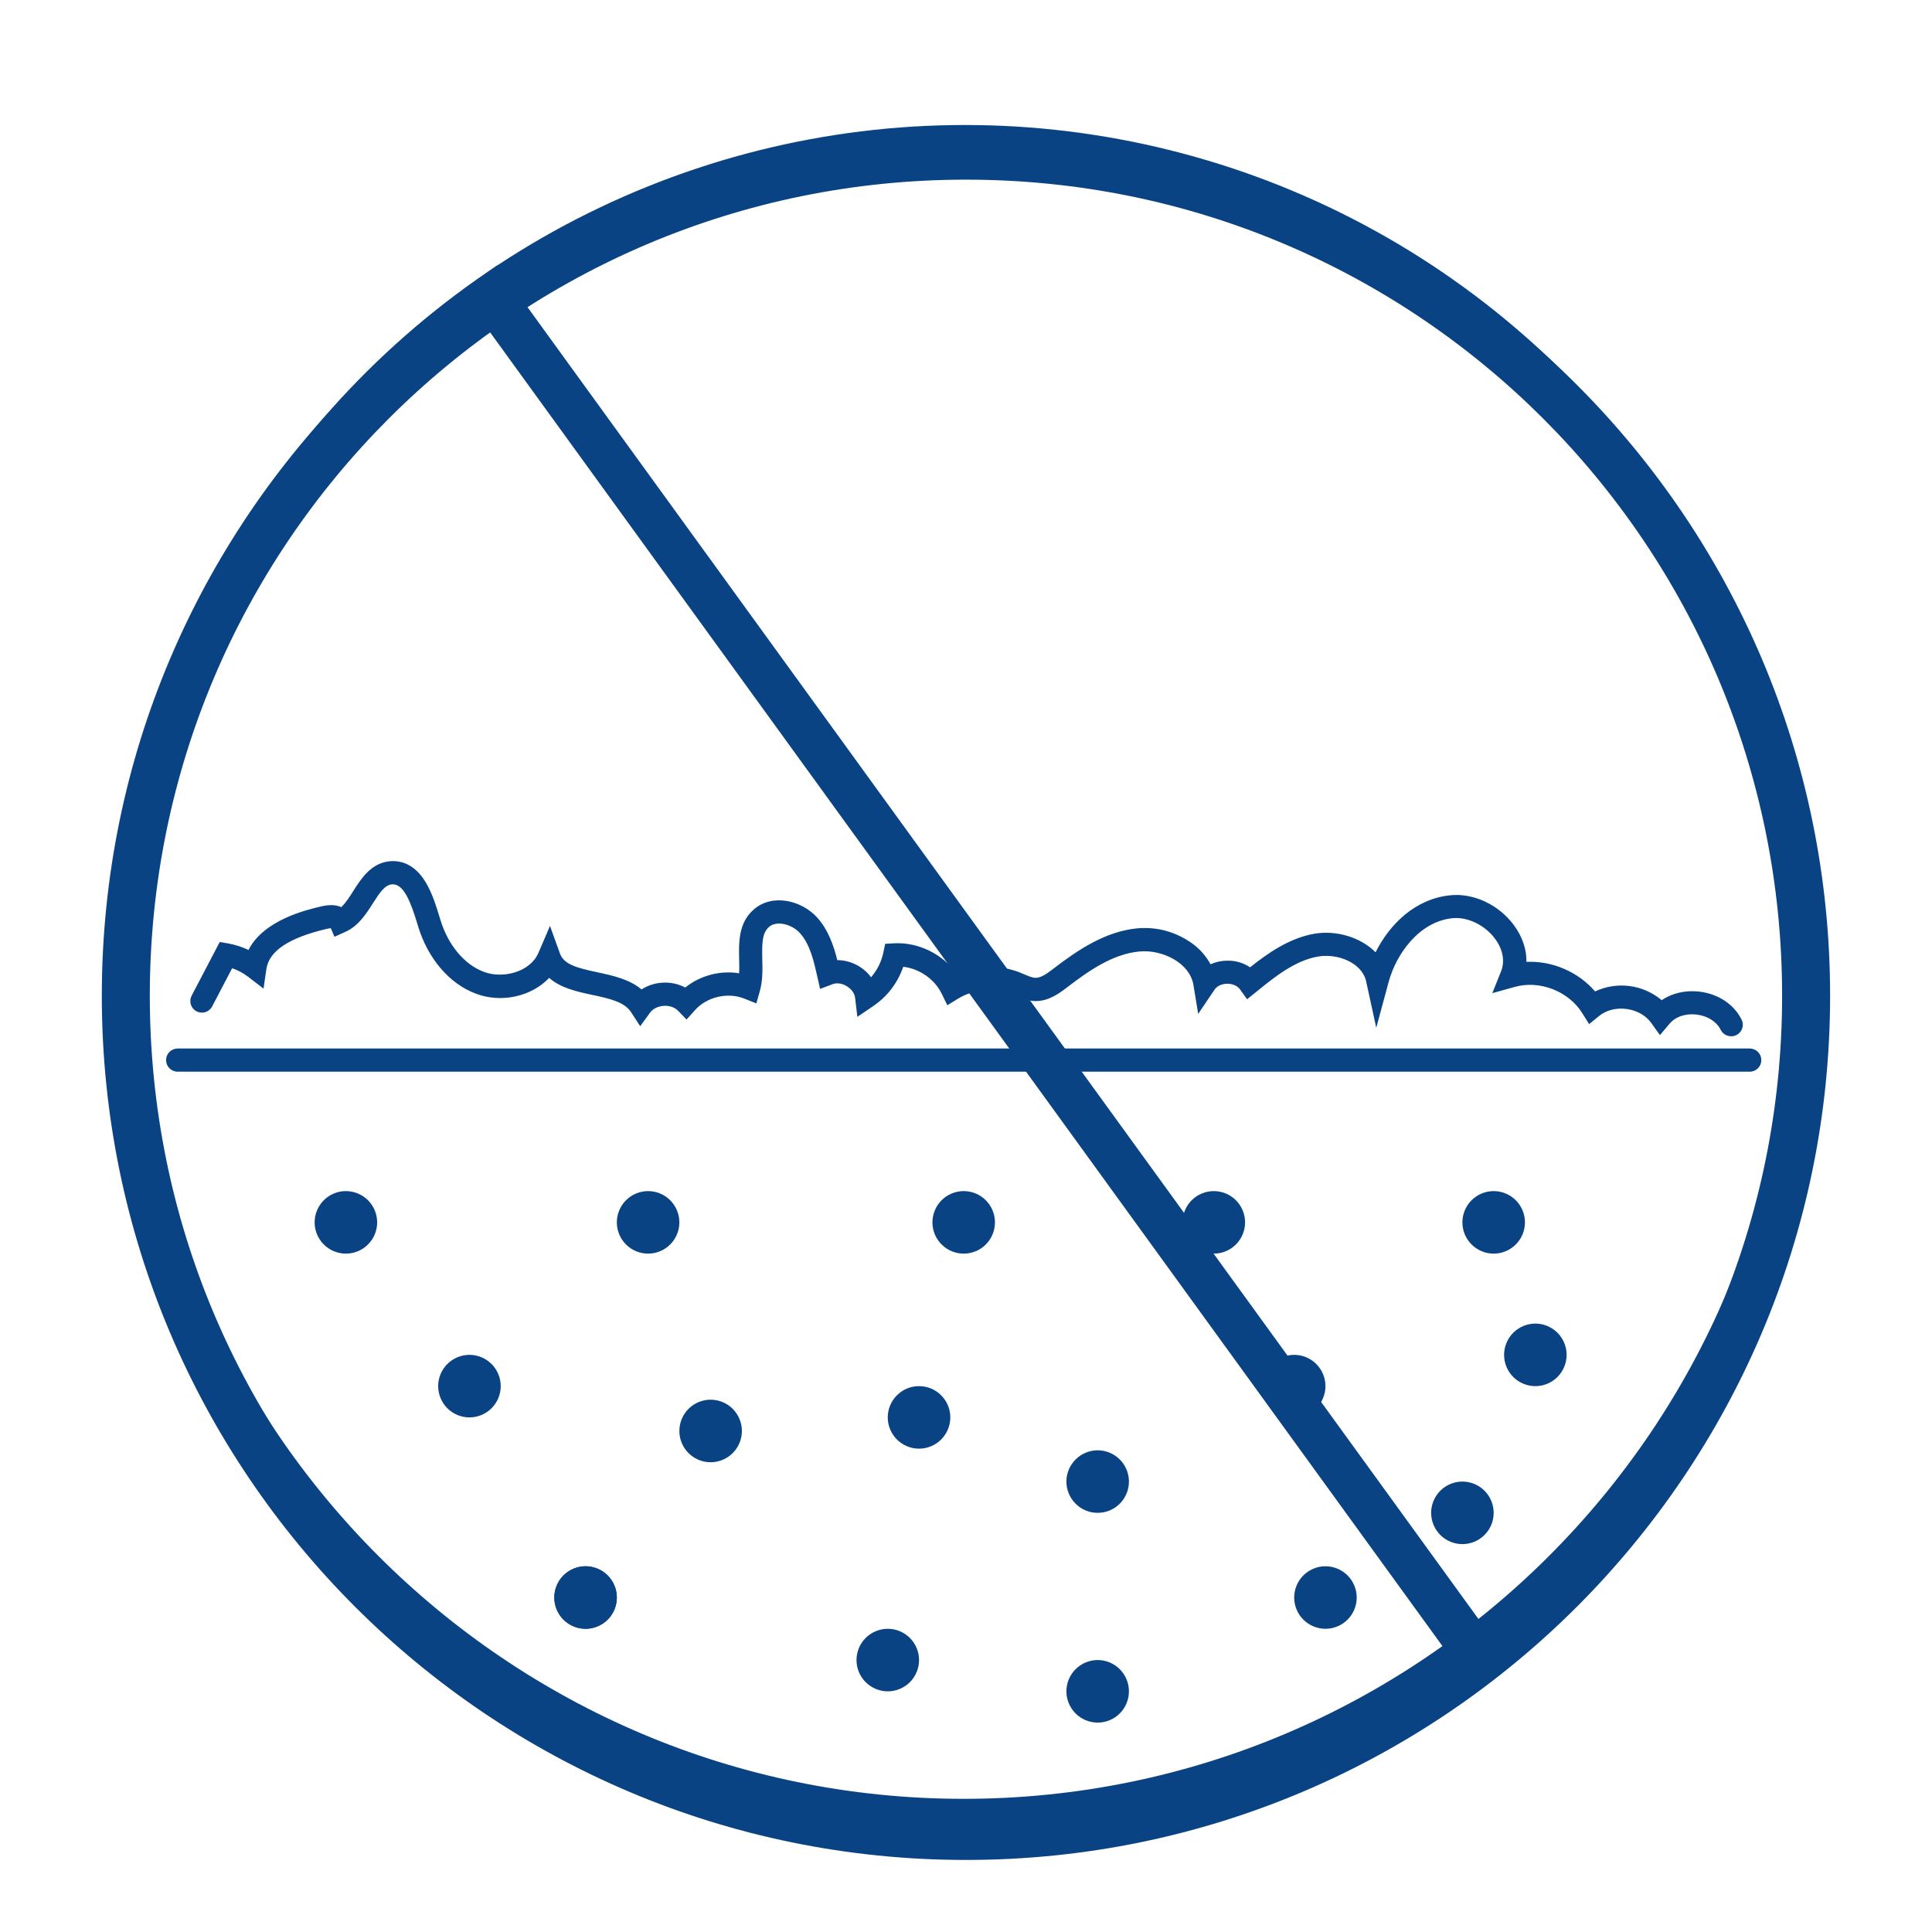 <svg xmlns="http://www.w3.org/2000/svg" xmlns:xlink="http://www.w3.org/1999/xlink" width="300" zoomAndPan="magnify" viewBox="0 0 224.88 225" height="300" preserveAspectRatio="xMidYMid meet" version="1.0"><defs><clipPath id="a077bc7acf"><path d="M 13 14 L 212 14 L 212 212.57 L 13 212.57 Z M 13 14 " clip-rule="nonzero"/></clipPath><clipPath id="2005f8406e"><path d="M 11.797 15.332 L 213.438 15.332 L 213.438 216.973 L 11.797 216.973 Z M 11.797 15.332 " clip-rule="nonzero"/></clipPath></defs><g clip-path="url(#a077bc7acf)"><path fill="#0a4384" d="M 112.172 212.188 C 110.152 212.188 108.137 212.121 106.121 211.996 C 104.105 211.867 102.098 211.68 100.094 211.43 C 98.09 211.184 96.098 210.871 94.113 210.5 C 92.129 210.129 90.156 209.695 88.199 209.203 C 86.242 208.711 84.301 208.16 82.375 207.547 C 80.453 206.938 78.547 206.266 76.664 205.539 C 74.781 204.812 72.922 204.027 71.09 203.184 C 69.254 202.34 67.445 201.445 65.668 200.492 C 63.887 199.539 62.137 198.531 60.418 197.473 C 58.699 196.414 57.016 195.301 55.367 194.137 C 53.719 192.973 52.105 191.762 50.527 190.5 C 48.953 189.238 47.418 187.93 45.922 186.57 C 44.426 185.215 42.973 183.816 41.562 182.371 C 40.152 180.926 38.789 179.438 37.473 177.91 C 36.152 176.379 34.883 174.812 33.66 173.207 C 32.438 171.598 31.266 169.957 30.145 168.277 C 29.023 166.598 27.953 164.887 26.938 163.145 C 25.918 161.398 24.957 159.625 24.047 157.824 C 23.141 156.02 22.289 154.191 21.492 152.336 C 20.695 150.48 19.957 148.602 19.277 146.703 C 18.594 144.801 17.973 142.883 17.41 140.941 C 16.848 139.004 16.344 137.051 15.898 135.082 C 15.457 133.113 15.074 131.129 14.75 129.137 C 14.43 127.145 14.168 125.145 13.969 123.133 C 13.77 121.125 13.633 119.113 13.555 117.094 C 13.48 115.078 13.465 113.059 13.512 111.043 C 13.562 109.023 13.672 107.008 13.84 104.996 C 14.012 102.984 14.246 100.98 14.539 98.984 C 14.832 96.984 15.188 95 15.605 93.023 C 16.02 91.047 16.496 89.086 17.031 87.141 C 17.566 85.195 18.164 83.266 18.816 81.355 C 19.473 79.445 20.184 77.559 20.953 75.691 C 21.723 73.824 22.547 71.984 23.43 70.168 C 24.312 68.352 25.25 66.566 26.242 64.809 C 27.234 63.051 28.281 61.324 29.379 59.629 C 30.477 57.934 31.625 56.277 32.824 54.652 C 34.023 53.027 35.273 51.441 36.57 49.895 C 37.867 48.348 39.211 46.844 40.598 45.379 C 41.988 43.914 43.422 42.492 44.898 41.113 C 46.375 39.738 47.891 38.406 49.449 37.121 C 51.008 35.84 52.602 34.605 54.234 33.418 C 55.867 32.23 57.539 31.098 59.242 30.012 C 60.945 28.926 62.68 27.898 64.445 26.918 C 66.211 25.941 68.004 25.02 69.828 24.152 C 71.652 23.281 73.5 22.473 75.371 21.719 C 77.242 20.965 79.137 20.266 81.055 19.629 C 82.969 18.988 84.902 18.41 86.852 17.891 C 88.805 17.371 90.77 16.91 92.746 16.512 C 94.727 16.113 96.715 15.773 98.715 15.496 C 100.715 15.219 102.719 15 104.734 14.848 C 106.746 14.691 108.762 14.602 110.781 14.57 C 112.801 14.539 114.816 14.57 116.832 14.66 C 118.852 14.754 120.863 14.906 122.871 15.125 C 124.875 15.34 126.875 15.617 128.867 15.957 C 130.855 16.293 132.836 16.691 134.801 17.152 C 136.766 17.613 138.715 18.133 140.648 18.711 C 142.582 19.289 144.5 19.926 146.395 20.625 C 148.289 21.32 150.16 22.074 152.008 22.887 C 153.855 23.695 155.68 24.562 157.477 25.488 C 159.27 26.41 161.035 27.387 162.773 28.418 C 164.508 29.449 166.211 30.531 167.879 31.668 C 169.547 32.805 171.18 33.988 172.777 35.223 C 174.375 36.461 175.934 37.742 177.449 39.074 C 178.969 40.406 180.445 41.781 181.879 43.203 C 183.312 44.625 184.699 46.09 186.043 47.594 C 187.387 49.102 188.684 50.648 189.934 52.234 C 191.184 53.82 192.383 55.441 193.531 57.102 C 194.68 58.762 195.777 60.457 196.824 62.184 C 197.871 63.91 198.863 65.664 199.801 67.453 C 200.738 69.242 201.621 71.055 202.449 72.898 C 203.273 74.738 204.043 76.605 204.758 78.492 C 205.469 80.383 206.125 82.293 206.719 84.219 C 207.316 86.148 207.852 88.094 208.328 90.059 C 208.805 92.02 209.219 93.992 209.574 95.98 C 209.93 97.969 210.223 99.965 210.457 101.969 C 210.691 103.977 210.863 105.984 210.973 108 C 211.082 110.016 211.129 112.035 211.113 114.055 C 211.102 116.07 211.023 118.09 210.887 120.102 C 210.75 122.117 210.551 124.125 210.289 126.129 C 210.031 128.129 209.707 130.121 209.324 132.102 C 208.941 134.086 208.5 136.055 207.996 138.008 C 207.492 139.965 206.93 141.902 206.309 143.824 C 205.688 145.742 205.008 147.645 204.27 149.523 C 203.527 151.402 202.734 153.254 201.883 155.086 C 201.027 156.914 200.121 158.719 199.16 160.492 C 198.195 162.266 197.18 164.012 196.109 165.723 C 195.043 167.434 193.922 169.113 192.746 170.758 C 191.574 172.398 190.355 174.008 189.082 175.574 C 187.812 177.145 186.496 178.672 185.129 180.16 C 183.766 181.648 182.355 183.094 180.902 184.496 C 179.449 185.895 177.957 187.25 176.422 188.562 C 174.883 189.871 173.309 191.133 171.695 192.348 C 170.082 193.559 168.434 194.723 166.75 195.836 C 165.062 196.949 163.348 198.008 161.598 199.016 C 159.848 200.023 158.066 200.973 156.262 201.871 C 154.453 202.77 152.617 203.613 150.758 204.398 C 144.656 206.98 138.355 208.93 131.859 210.238 C 125.363 211.551 118.801 212.199 112.172 212.188 Z M 112.172 16.621 C 58.996 16.621 15.738 59.879 15.738 113.055 C 15.738 166.227 58.996 209.492 112.172 209.492 C 165.348 209.492 208.605 166.23 208.605 113.059 C 208.605 59.883 165.348 16.621 112.172 16.621 Z M 112.172 16.621 " fill-opacity="1" fill-rule="nonzero"/></g><path fill="#0a4384" d="M 203.715 124.809 L 20.629 124.809 C 20.449 124.809 20.277 124.773 20.113 124.703 C 19.949 124.637 19.801 124.539 19.676 124.414 C 19.551 124.285 19.453 124.141 19.383 123.977 C 19.316 123.809 19.281 123.637 19.281 123.461 C 19.281 123.281 19.316 123.109 19.383 122.941 C 19.453 122.777 19.551 122.633 19.676 122.504 C 19.801 122.379 19.949 122.281 20.113 122.215 C 20.277 122.145 20.449 122.109 20.629 122.109 L 203.715 122.109 C 203.895 122.109 204.066 122.145 204.23 122.215 C 204.395 122.281 204.539 122.379 204.668 122.504 C 204.793 122.633 204.891 122.777 204.961 122.941 C 205.027 123.109 205.062 123.281 205.062 123.461 C 205.062 123.637 205.027 123.809 204.961 123.977 C 204.891 124.141 204.793 124.285 204.668 124.414 C 204.539 124.539 204.395 124.637 204.23 124.703 C 204.066 124.773 203.895 124.809 203.715 124.809 Z M 203.715 124.809 " fill-opacity="1" fill-rule="nonzero"/><path fill="#0a4384" d="M 43.863 142.355 C 43.863 142.84 43.77 143.305 43.586 143.75 C 43.402 144.195 43.137 144.59 42.797 144.93 C 42.453 145.273 42.062 145.535 41.613 145.719 C 41.168 145.906 40.703 145.996 40.223 145.996 C 39.738 145.996 39.273 145.906 38.828 145.719 C 38.383 145.535 37.988 145.273 37.648 144.93 C 37.305 144.59 37.043 144.195 36.859 143.75 C 36.672 143.305 36.582 142.84 36.582 142.355 C 36.582 141.875 36.672 141.41 36.859 140.965 C 37.043 140.516 37.305 140.125 37.648 139.781 C 37.988 139.441 38.383 139.176 38.828 138.992 C 39.273 138.809 39.738 138.715 40.223 138.715 C 40.703 138.715 41.168 138.809 41.613 138.992 C 42.062 139.176 42.453 139.441 42.797 139.781 C 43.137 140.125 43.402 140.516 43.586 140.965 C 43.77 141.41 43.863 141.875 43.863 142.355 Z M 43.863 142.355 " fill-opacity="1" fill-rule="nonzero"/><path fill="#0a4384" d="M 58.254 161.43 C 58.254 161.91 58.16 162.375 57.977 162.82 C 57.789 163.266 57.527 163.66 57.188 164.004 C 56.844 164.344 56.449 164.605 56.004 164.793 C 55.559 164.977 55.094 165.07 54.609 165.07 C 54.129 165.07 53.664 164.977 53.219 164.793 C 52.773 164.605 52.379 164.344 52.035 164.004 C 51.695 163.66 51.434 163.266 51.246 162.82 C 51.062 162.375 50.969 161.91 50.969 161.43 C 50.969 160.945 51.062 160.48 51.246 160.035 C 51.434 159.59 51.695 159.195 52.035 158.852 C 52.379 158.512 52.773 158.25 53.219 158.062 C 53.664 157.879 54.129 157.785 54.609 157.785 C 55.094 157.785 55.559 157.879 56.004 158.062 C 56.449 158.25 56.844 158.512 57.188 158.852 C 57.527 159.195 57.789 159.59 57.977 160.035 C 58.16 160.48 58.254 160.945 58.254 161.43 Z M 58.254 161.43 " fill-opacity="1" fill-rule="nonzero"/><path fill="#0a4384" d="M 79.059 142.355 C 79.059 142.84 78.965 143.305 78.781 143.75 C 78.594 144.195 78.332 144.59 77.992 144.93 C 77.648 145.273 77.258 145.535 76.809 145.719 C 76.363 145.906 75.898 145.996 75.418 145.996 C 74.934 145.996 74.469 145.906 74.023 145.719 C 73.578 145.535 73.184 145.273 72.844 144.93 C 72.5 144.59 72.238 144.195 72.055 143.75 C 71.867 143.305 71.777 142.84 71.777 142.355 C 71.777 141.875 71.867 141.41 72.055 140.965 C 72.238 140.516 72.5 140.125 72.844 139.781 C 73.184 139.441 73.578 139.176 74.023 138.992 C 74.469 138.809 74.934 138.715 75.418 138.715 C 75.898 138.715 76.363 138.809 76.809 138.992 C 77.258 139.176 77.648 139.441 77.992 139.781 C 78.332 140.125 78.594 140.516 78.781 140.965 C 78.965 141.41 79.059 141.875 79.059 142.355 Z M 79.059 142.355 " fill-opacity="1" fill-rule="nonzero"/><path fill="#0a4384" d="M 86.34 166.652 C 86.34 167.133 86.246 167.598 86.062 168.043 C 85.879 168.488 85.613 168.883 85.273 169.227 C 84.93 169.566 84.539 169.828 84.09 170.016 C 83.645 170.199 83.18 170.293 82.699 170.293 C 82.215 170.293 81.75 170.199 81.305 170.016 C 80.859 169.828 80.465 169.566 80.125 169.227 C 79.781 168.883 79.52 168.488 79.336 168.043 C 79.148 167.598 79.059 167.133 79.059 166.652 C 79.059 166.168 79.148 165.703 79.336 165.258 C 79.52 164.812 79.781 164.418 80.125 164.074 C 80.465 163.734 80.859 163.473 81.305 163.285 C 81.75 163.102 82.215 163.008 82.699 163.008 C 83.18 163.008 83.645 163.102 84.09 163.285 C 84.539 163.473 84.93 163.734 85.273 164.074 C 85.613 164.418 85.879 164.812 86.062 165.258 C 86.246 165.703 86.34 166.168 86.34 166.652 Z M 86.34 166.652 " fill-opacity="1" fill-rule="nonzero"/><path fill="#0a4384" d="M 71.777 186.047 C 71.777 186.531 71.684 186.996 71.5 187.441 C 71.312 187.887 71.051 188.281 70.711 188.621 C 70.367 188.965 69.973 189.227 69.527 189.41 C 69.082 189.598 68.617 189.688 68.137 189.688 C 67.652 189.688 67.188 189.598 66.742 189.41 C 66.297 189.227 65.902 188.965 65.559 188.621 C 65.219 188.281 64.957 187.887 64.77 187.441 C 64.586 186.996 64.492 186.531 64.492 186.047 C 64.492 185.566 64.586 185.102 64.77 184.656 C 64.957 184.207 65.219 183.816 65.559 183.473 C 65.902 183.133 66.297 182.871 66.742 182.684 C 67.188 182.5 67.652 182.406 68.137 182.406 C 68.617 182.406 69.082 182.5 69.527 182.684 C 69.973 182.871 70.367 183.133 70.711 183.473 C 71.051 183.816 71.312 184.207 71.5 184.656 C 71.684 185.102 71.777 185.566 71.777 186.047 Z M 71.777 186.047 " fill-opacity="1" fill-rule="nonzero"/><path fill="#0a4384" d="M 71.777 186.047 C 71.777 186.531 71.684 186.996 71.5 187.441 C 71.312 187.887 71.051 188.281 70.711 188.621 C 70.367 188.965 69.973 189.227 69.527 189.41 C 69.082 189.598 68.617 189.688 68.137 189.688 C 67.652 189.688 67.188 189.598 66.742 189.41 C 66.297 189.227 65.902 188.965 65.559 188.621 C 65.219 188.281 64.957 187.887 64.77 187.441 C 64.586 186.996 64.492 186.531 64.492 186.047 C 64.492 185.566 64.586 185.102 64.77 184.656 C 64.957 184.207 65.219 183.816 65.559 183.473 C 65.902 183.133 66.297 182.871 66.742 182.684 C 67.188 182.5 67.652 182.406 68.137 182.406 C 68.617 182.406 69.082 182.5 69.527 182.684 C 69.973 182.871 70.367 183.133 70.711 183.473 C 71.051 183.816 71.312 184.207 71.5 184.656 C 71.684 185.102 71.777 185.566 71.777 186.047 Z M 71.777 186.047 " fill-opacity="1" fill-rule="nonzero"/><path fill="#0a4384" d="M 115.812 142.355 C 115.812 142.84 115.719 143.305 115.535 143.75 C 115.352 144.195 115.086 144.59 114.746 144.93 C 114.406 145.273 114.012 145.535 113.566 145.719 C 113.117 145.906 112.656 145.996 112.172 145.996 C 111.688 145.996 111.223 145.906 110.777 145.719 C 110.332 145.535 109.938 145.273 109.598 144.93 C 109.258 144.59 108.992 144.195 108.809 143.75 C 108.625 143.305 108.531 142.84 108.531 142.355 C 108.531 141.875 108.625 141.41 108.809 140.965 C 108.992 140.516 109.258 140.125 109.598 139.781 C 109.938 139.441 110.332 139.176 110.777 138.992 C 111.223 138.809 111.688 138.715 112.172 138.715 C 112.656 138.715 113.117 138.809 113.566 138.992 C 114.012 139.176 114.406 139.441 114.746 139.781 C 115.086 140.125 115.352 140.516 115.535 140.965 C 115.719 141.41 115.812 141.875 115.812 142.355 Z M 115.812 142.355 " fill-opacity="1" fill-rule="nonzero"/><path fill="#0a4384" d="M 110.613 165.07 C 110.613 165.551 110.52 166.016 110.336 166.461 C 110.148 166.906 109.887 167.301 109.547 167.645 C 109.203 167.984 108.809 168.246 108.363 168.434 C 107.918 168.617 107.453 168.711 106.973 168.711 C 106.488 168.711 106.023 168.617 105.578 168.434 C 105.133 168.246 104.738 167.984 104.395 167.645 C 104.055 167.301 103.793 166.906 103.605 166.461 C 103.422 166.016 103.328 165.551 103.328 165.07 C 103.328 164.586 103.422 164.121 103.605 163.676 C 103.793 163.23 104.055 162.836 104.395 162.496 C 104.738 162.152 105.133 161.891 105.578 161.703 C 106.023 161.52 106.488 161.43 106.973 161.43 C 107.453 161.43 107.918 161.52 108.363 161.703 C 108.809 161.891 109.203 162.152 109.547 162.496 C 109.887 162.836 110.148 163.23 110.336 163.676 C 110.52 164.121 110.613 164.586 110.613 165.07 Z M 110.613 165.07 " fill-opacity="1" fill-rule="nonzero"/><path fill="#0a4384" d="M 106.973 193.328 C 106.973 193.812 106.879 194.277 106.695 194.723 C 106.508 195.168 106.246 195.562 105.906 195.906 C 105.562 196.246 105.168 196.508 104.723 196.695 C 104.277 196.879 103.812 196.973 103.328 196.973 C 102.848 196.973 102.383 196.879 101.938 196.695 C 101.492 196.508 101.098 196.246 100.754 195.906 C 100.414 195.562 100.152 195.168 99.965 194.723 C 99.781 194.277 99.688 193.812 99.688 193.328 C 99.688 192.848 99.781 192.383 99.965 191.938 C 100.152 191.492 100.414 191.098 100.754 190.754 C 101.098 190.414 101.492 190.152 101.938 189.965 C 102.383 189.781 102.848 189.688 103.328 189.688 C 103.812 189.688 104.277 189.781 104.723 189.965 C 105.168 190.152 105.562 190.414 105.906 190.754 C 106.246 191.098 106.508 191.492 106.695 191.938 C 106.879 192.383 106.973 192.848 106.973 193.328 Z M 106.973 193.328 " fill-opacity="1" fill-rule="nonzero"/><path fill="#0a4384" d="M 131.414 172.543 C 131.414 173.027 131.324 173.492 131.137 173.938 C 130.953 174.383 130.691 174.777 130.348 175.117 C 130.008 175.461 129.613 175.723 129.168 175.91 C 128.723 176.094 128.258 176.184 127.773 176.184 C 127.293 176.184 126.828 176.094 126.383 175.91 C 125.934 175.723 125.543 175.461 125.199 175.117 C 124.859 174.777 124.598 174.383 124.41 173.938 C 124.227 173.492 124.133 173.027 124.133 172.543 C 124.133 172.062 124.227 171.598 124.41 171.152 C 124.598 170.707 124.859 170.312 125.199 169.969 C 125.543 169.629 125.934 169.367 126.383 169.18 C 126.828 168.996 127.293 168.902 127.773 168.902 C 128.258 168.902 128.723 168.996 129.168 169.18 C 129.613 169.367 130.008 169.629 130.348 169.969 C 130.691 170.312 130.953 170.707 131.137 171.152 C 131.324 171.598 131.414 172.062 131.414 172.543 Z M 131.414 172.543 " fill-opacity="1" fill-rule="nonzero"/><path fill="#0a4384" d="M 144.941 142.355 C 144.941 142.84 144.848 143.305 144.664 143.75 C 144.477 144.195 144.215 144.59 143.875 144.93 C 143.531 145.273 143.137 145.535 142.691 145.719 C 142.246 145.906 141.781 145.996 141.297 145.996 C 140.816 145.996 140.352 145.906 139.906 145.719 C 139.461 145.535 139.066 145.273 138.723 144.93 C 138.383 144.59 138.121 144.195 137.934 143.75 C 137.75 143.305 137.656 142.84 137.656 142.355 C 137.656 141.875 137.75 141.41 137.934 140.965 C 138.121 140.516 138.383 140.125 138.723 139.781 C 139.066 139.441 139.461 139.176 139.906 138.992 C 140.352 138.809 140.816 138.715 141.297 138.715 C 141.781 138.715 142.246 138.809 142.691 138.992 C 143.137 139.176 143.531 139.441 143.875 139.781 C 144.215 140.125 144.477 140.516 144.664 140.965 C 144.848 141.41 144.941 141.875 144.941 142.355 Z M 144.941 142.355 " fill-opacity="1" fill-rule="nonzero"/><path fill="#0a4384" d="M 154.301 161.43 C 154.301 161.91 154.211 162.375 154.023 162.82 C 153.84 163.266 153.578 163.66 153.234 164.004 C 152.895 164.344 152.5 164.605 152.055 164.793 C 151.609 164.977 151.145 165.07 150.66 165.07 C 150.18 165.07 149.715 164.977 149.27 164.793 C 148.82 164.605 148.43 164.344 148.086 164.004 C 147.746 163.66 147.48 163.266 147.297 162.82 C 147.113 162.375 147.02 161.91 147.02 161.43 C 147.02 160.945 147.113 160.48 147.297 160.035 C 147.48 159.59 147.746 159.195 148.086 158.852 C 148.43 158.512 148.82 158.25 149.27 158.062 C 149.715 157.879 150.18 157.785 150.66 157.785 C 151.145 157.785 151.609 157.879 152.055 158.062 C 152.5 158.25 152.895 158.512 153.234 158.852 C 153.578 159.195 153.84 159.59 154.023 160.035 C 154.211 160.48 154.301 160.945 154.301 161.43 Z M 154.301 161.43 " fill-opacity="1" fill-rule="nonzero"/><path fill="#0a4384" d="M 131.414 196.973 C 131.414 197.453 131.324 197.918 131.137 198.363 C 130.953 198.809 130.691 199.203 130.348 199.547 C 130.008 199.887 129.613 200.148 129.168 200.336 C 128.723 200.52 128.258 200.613 127.773 200.613 C 127.293 200.613 126.828 200.52 126.383 200.336 C 125.934 200.148 125.543 199.887 125.199 199.547 C 124.859 199.203 124.598 198.809 124.41 198.363 C 124.227 197.918 124.133 197.453 124.133 196.973 C 124.133 196.488 124.227 196.023 124.41 195.578 C 124.598 195.133 124.859 194.738 125.199 194.395 C 125.543 194.055 125.934 193.793 126.383 193.605 C 126.828 193.422 127.293 193.328 127.773 193.328 C 128.258 193.328 128.723 193.422 129.168 193.605 C 129.613 193.793 130.008 194.055 130.348 194.395 C 130.691 194.738 130.953 195.133 131.137 195.578 C 131.324 196.023 131.414 196.488 131.414 196.973 Z M 131.414 196.973 " fill-opacity="1" fill-rule="nonzero"/><path fill="#0a4384" d="M 157.941 186.047 C 157.941 186.531 157.852 186.996 157.664 187.441 C 157.48 187.887 157.219 188.281 156.875 188.621 C 156.535 188.965 156.141 189.227 155.695 189.41 C 155.25 189.598 154.785 189.688 154.301 189.688 C 153.82 189.688 153.355 189.598 152.91 189.41 C 152.461 189.227 152.07 188.965 151.727 188.621 C 151.387 188.281 151.121 187.887 150.938 187.441 C 150.754 186.996 150.66 186.531 150.66 186.047 C 150.66 185.566 150.754 185.102 150.938 184.656 C 151.121 184.207 151.387 183.816 151.727 183.473 C 152.07 183.133 152.461 182.871 152.91 182.684 C 153.355 182.5 153.82 182.406 154.301 182.406 C 154.785 182.406 155.25 182.5 155.695 182.684 C 156.141 182.871 156.535 183.133 156.875 183.473 C 157.219 183.816 157.48 184.207 157.664 184.656 C 157.852 185.102 157.941 185.566 157.941 186.047 Z M 157.941 186.047 " fill-opacity="1" fill-rule="nonzero"/><path fill="#0a4384" d="M 177.535 142.355 C 177.535 142.84 177.441 143.305 177.258 143.75 C 177.07 144.195 176.809 144.59 176.469 144.93 C 176.125 145.273 175.73 145.535 175.285 145.719 C 174.84 145.906 174.375 145.996 173.891 145.996 C 173.41 145.996 172.945 145.906 172.5 145.719 C 172.055 145.535 171.66 145.273 171.316 144.93 C 170.977 144.59 170.715 144.195 170.527 143.75 C 170.344 143.305 170.25 142.84 170.25 142.355 C 170.25 141.875 170.344 141.41 170.527 140.965 C 170.715 140.516 170.977 140.125 171.316 139.781 C 171.66 139.441 172.055 139.176 172.5 138.992 C 172.945 138.809 173.41 138.715 173.891 138.715 C 174.375 138.715 174.84 138.809 175.285 138.992 C 175.73 139.176 176.125 139.441 176.469 139.781 C 176.809 140.125 177.07 140.516 177.258 140.965 C 177.441 141.41 177.535 141.875 177.535 142.355 Z M 177.535 142.355 " fill-opacity="1" fill-rule="nonzero"/><path fill="#0a4384" d="M 182.387 157.785 C 182.387 158.27 182.297 158.734 182.109 159.18 C 181.926 159.625 181.664 160.02 181.32 160.363 C 180.98 160.703 180.586 160.965 180.141 161.152 C 179.695 161.336 179.23 161.43 178.746 161.43 C 178.266 161.43 177.801 161.336 177.355 161.152 C 176.906 160.965 176.516 160.703 176.172 160.363 C 175.832 160.02 175.566 159.625 175.383 159.18 C 175.199 158.734 175.105 158.27 175.105 157.785 C 175.105 157.305 175.199 156.84 175.383 156.395 C 175.566 155.949 175.832 155.555 176.172 155.211 C 176.516 154.871 176.906 154.609 177.355 154.422 C 177.801 154.238 178.266 154.145 178.746 154.145 C 179.23 154.145 179.695 154.238 180.141 154.422 C 180.586 154.609 180.98 154.871 181.32 155.211 C 181.664 155.555 181.926 155.949 182.109 156.395 C 182.297 156.84 182.387 157.305 182.387 157.785 Z M 182.387 157.785 " fill-opacity="1" fill-rule="nonzero"/><path fill="#0a4384" d="M 173.891 176.184 C 173.891 176.668 173.801 177.133 173.617 177.578 C 173.43 178.023 173.168 178.418 172.824 178.762 C 172.484 179.102 172.09 179.363 171.645 179.551 C 171.199 179.734 170.734 179.828 170.25 179.828 C 169.77 179.828 169.305 179.734 168.859 179.551 C 168.414 179.363 168.02 179.102 167.676 178.762 C 167.336 178.418 167.074 178.023 166.887 177.578 C 166.703 177.133 166.609 176.668 166.609 176.184 C 166.609 175.703 166.703 175.238 166.887 174.793 C 167.074 174.348 167.336 173.953 167.676 173.609 C 168.02 173.27 168.414 173.008 168.859 172.82 C 169.305 172.637 169.77 172.543 170.25 172.543 C 170.734 172.543 171.199 172.637 171.645 172.82 C 172.09 173.008 172.484 173.27 172.824 173.609 C 173.168 173.953 173.43 174.348 173.617 174.793 C 173.801 175.238 173.891 175.703 173.891 176.184 Z M 173.891 176.184 " fill-opacity="1" fill-rule="nonzero"/><path fill="#0a4384" d="M 201.547 120.68 C 201.289 120.68 201.051 120.613 200.832 120.48 C 200.613 120.348 200.449 120.164 200.332 119.934 C 199.852 118.973 198.801 118.309 197.523 118.156 C 196.242 118.004 195.066 118.402 194.375 119.223 L 193.254 120.551 L 192.246 119.133 C 191.625 118.266 190.582 117.672 189.387 117.508 C 188.188 117.344 187.02 117.633 186.191 118.305 L 185.008 119.266 L 184.199 117.973 C 182.613 115.434 179.246 114.125 176.367 114.93 L 173.734 115.664 L 174.75 113.129 C 175.227 111.941 174.969 110.551 174.039 109.309 C 172.844 107.715 170.859 106.762 169.102 106.934 C 165.266 107.309 162.555 111.047 161.66 114.359 L 160.219 119.695 L 159.043 114.301 C 158.562 112.105 155.707 111.008 153.441 111.398 C 150.746 111.863 148.379 113.781 146.285 115.477 L 145.176 116.371 L 144.344 115.211 C 144.051 114.809 143.473 114.559 142.852 114.566 C 142.227 114.574 141.66 114.836 141.383 115.258 L 139.48 118.078 L 138.93 114.723 C 138.504 112.109 135.27 110.562 132.641 110.809 C 129.516 111.098 126.707 113.082 124.305 114.918 C 123.375 115.633 122.105 116.609 120.496 116.586 C 119.586 116.574 118.82 116.246 118.141 115.953 C 117.973 115.883 117.812 115.82 117.656 115.754 C 116.648 115.367 115.605 115.223 114.531 115.32 C 113.457 115.414 112.457 115.738 111.531 116.293 L 110.266 117.07 L 109.613 115.734 C 108.777 114.02 107.02 112.816 105.133 112.59 C 104.465 114.5 103.297 116.031 101.625 117.176 L 99.789 118.422 L 99.527 116.215 C 99.469 115.691 99.102 115.18 98.551 114.848 C 98.004 114.516 97.379 114.43 96.887 114.621 L 95.449 115.168 L 95.105 113.648 C 94.711 111.914 94.266 109.941 93.086 108.652 C 92.18 107.66 90.406 107.145 89.484 107.961 C 88.703 108.652 88.672 109.832 88.715 111.691 C 88.746 112.914 88.777 114.18 88.43 115.414 L 88.027 116.859 L 86.629 116.301 C 84.684 115.52 82.258 116.09 80.863 117.656 L 79.898 118.734 L 78.891 117.699 C 78.5 117.301 77.879 117.094 77.223 117.141 C 76.562 117.188 75.977 117.484 75.648 117.93 L 74.496 119.512 L 73.43 117.871 C 72.645 116.66 70.836 116.277 68.922 115.867 C 67.16 115.488 65.23 115.074 63.898 113.883 C 62.488 115.367 60.379 116.23 58.195 116.23 C 57.219 116.23 56.277 116.062 55.363 115.723 C 52.293 114.582 49.777 111.652 48.637 107.891 L 48.59 107.734 C 47.809 105.172 46.992 102.871 45.586 102.992 C 44.777 103.062 44.211 103.875 43.363 105.203 C 42.574 106.445 41.68 107.852 40.141 108.535 L 38.891 109.094 L 38.469 108.105 C 38.309 108.113 38.145 108.137 37.988 108.176 C 33.57 109.219 31.273 110.75 30.961 112.863 L 30.629 115.133 L 28.809 113.734 C 28.25 113.309 27.637 112.984 26.973 112.762 L 24.656 117.191 C 24.574 117.355 24.465 117.492 24.328 117.609 C 24.191 117.727 24.035 117.812 23.863 117.867 C 23.691 117.922 23.516 117.941 23.336 117.926 C 23.156 117.91 22.988 117.863 22.828 117.777 C 22.668 117.695 22.531 117.582 22.414 117.445 C 22.301 117.305 22.215 117.148 22.164 116.977 C 22.109 116.805 22.094 116.629 22.113 116.449 C 22.129 116.27 22.18 116.102 22.266 115.941 L 25.531 109.703 L 26.5 109.871 C 27.328 110.016 28.121 110.27 28.879 110.633 C 30.66 107.137 35.586 105.973 37.371 105.555 C 38.414 105.309 39.16 105.406 39.688 105.641 C 40.191 105.172 40.633 104.48 41.094 103.75 C 42.02 102.301 43.172 100.492 45.355 100.301 C 46.527 100.199 48.199 100.547 49.523 102.762 C 50.289 104.039 50.758 105.586 51.176 106.949 L 51.223 107.105 C 52.121 110.07 54.023 112.344 56.309 113.191 C 58.496 114.004 61.672 113.23 62.645 110.969 L 63.992 107.832 L 65.152 111.047 C 65.609 112.312 67.094 112.715 69.484 113.227 C 71.258 113.605 73.219 114.023 74.652 115.227 C 75.418 114.742 76.258 114.477 77.168 114.438 C 78.078 114.398 78.934 114.586 79.742 115.004 C 80.629 114.301 81.617 113.805 82.711 113.516 C 83.805 113.227 84.906 113.172 86.023 113.348 C 86.047 112.84 86.035 112.301 86.023 111.75 C 85.977 109.762 85.926 107.504 87.699 105.938 C 89.871 104.016 93.27 104.848 95.078 106.824 C 96.406 108.277 97.027 110.125 97.449 111.816 C 98.227 111.82 98.957 112 99.652 112.352 C 100.344 112.703 100.922 113.191 101.383 113.812 C 102.105 112.973 102.586 112.012 102.816 110.93 L 103.027 109.918 L 104.059 109.859 C 106.871 109.699 109.695 111.102 111.34 113.367 C 112.504 112.875 113.719 112.617 114.984 112.594 C 116.246 112.57 117.469 112.781 118.652 113.23 C 118.848 113.309 119.035 113.391 119.219 113.469 C 119.707 113.676 120.168 113.871 120.547 113.879 L 120.562 113.879 C 121.227 113.879 122 113.289 122.676 112.77 C 125.57 110.551 128.746 108.453 132.406 108.113 C 134.473 107.941 136.391 108.391 138.164 109.465 C 139.34 110.156 140.258 111.102 140.922 112.297 C 141.527 112.027 142.164 111.887 142.824 111.879 C 143.805 111.855 144.703 112.113 145.523 112.652 C 147.586 111.016 150.07 109.258 153.004 108.742 C 155.484 108.316 158.359 109.102 160.137 110.902 C 161.809 107.57 164.82 104.656 168.859 104.262 C 171.559 103.992 174.449 105.348 176.215 107.699 C 177.227 109.051 177.734 110.551 177.707 112.016 C 179.23 111.957 180.695 112.227 182.094 112.832 C 183.496 113.434 184.699 114.309 185.703 115.461 C 186.332 115.168 186.988 114.965 187.672 114.859 C 188.355 114.754 189.043 114.746 189.73 114.836 C 190.418 114.926 191.078 115.113 191.711 115.391 C 192.348 115.672 192.93 116.035 193.457 116.48 C 194.672 115.656 196.238 115.293 197.859 115.484 C 200.043 115.746 201.875 116.961 202.762 118.734 C 202.816 118.836 202.852 118.945 202.875 119.059 C 202.902 119.168 202.91 119.281 202.906 119.398 C 202.898 119.512 202.879 119.625 202.848 119.734 C 202.812 119.844 202.766 119.949 202.703 120.047 C 202.645 120.145 202.574 120.234 202.488 120.312 C 202.406 120.391 202.316 120.461 202.215 120.516 C 202.113 120.57 202.008 120.613 201.898 120.645 C 201.785 120.672 201.672 120.688 201.559 120.688 Z M 201.547 120.68 " fill-opacity="1" fill-rule="nonzero"/><g clip-path="url(#2005f8406e)"><path fill="#0a4384" d="M 112.438 15.332 C 56.887 15.332 11.797 60.422 11.797 115.969 C 11.797 171.52 56.887 216.609 112.438 216.609 C 167.984 216.609 213.074 171.52 213.074 115.969 C 213.074 60.422 167.984 15.332 112.438 15.332 Z M 112.438 20.922 C 164.965 20.922 207.484 63.445 207.484 115.969 C 207.484 168.496 164.965 211.02 112.438 211.02 C 59.91 211.02 17.387 168.496 17.387 115.969 C 17.387 63.445 59.91 20.922 112.438 20.922 Z M 112.438 20.922 " fill-opacity="1" fill-rule="nonzero"/></g><path stroke-linecap="butt" transform="matrix(0.44, 0.607, -0.607, 0.44, 57.84, 30.896)" fill="none" stroke-linejoin="miter" d="M 0 3.502 L 260.726 3.498 " stroke="#0a4384" stroke-width="7" stroke-opacity="1" stroke-miterlimit="4"/></svg>